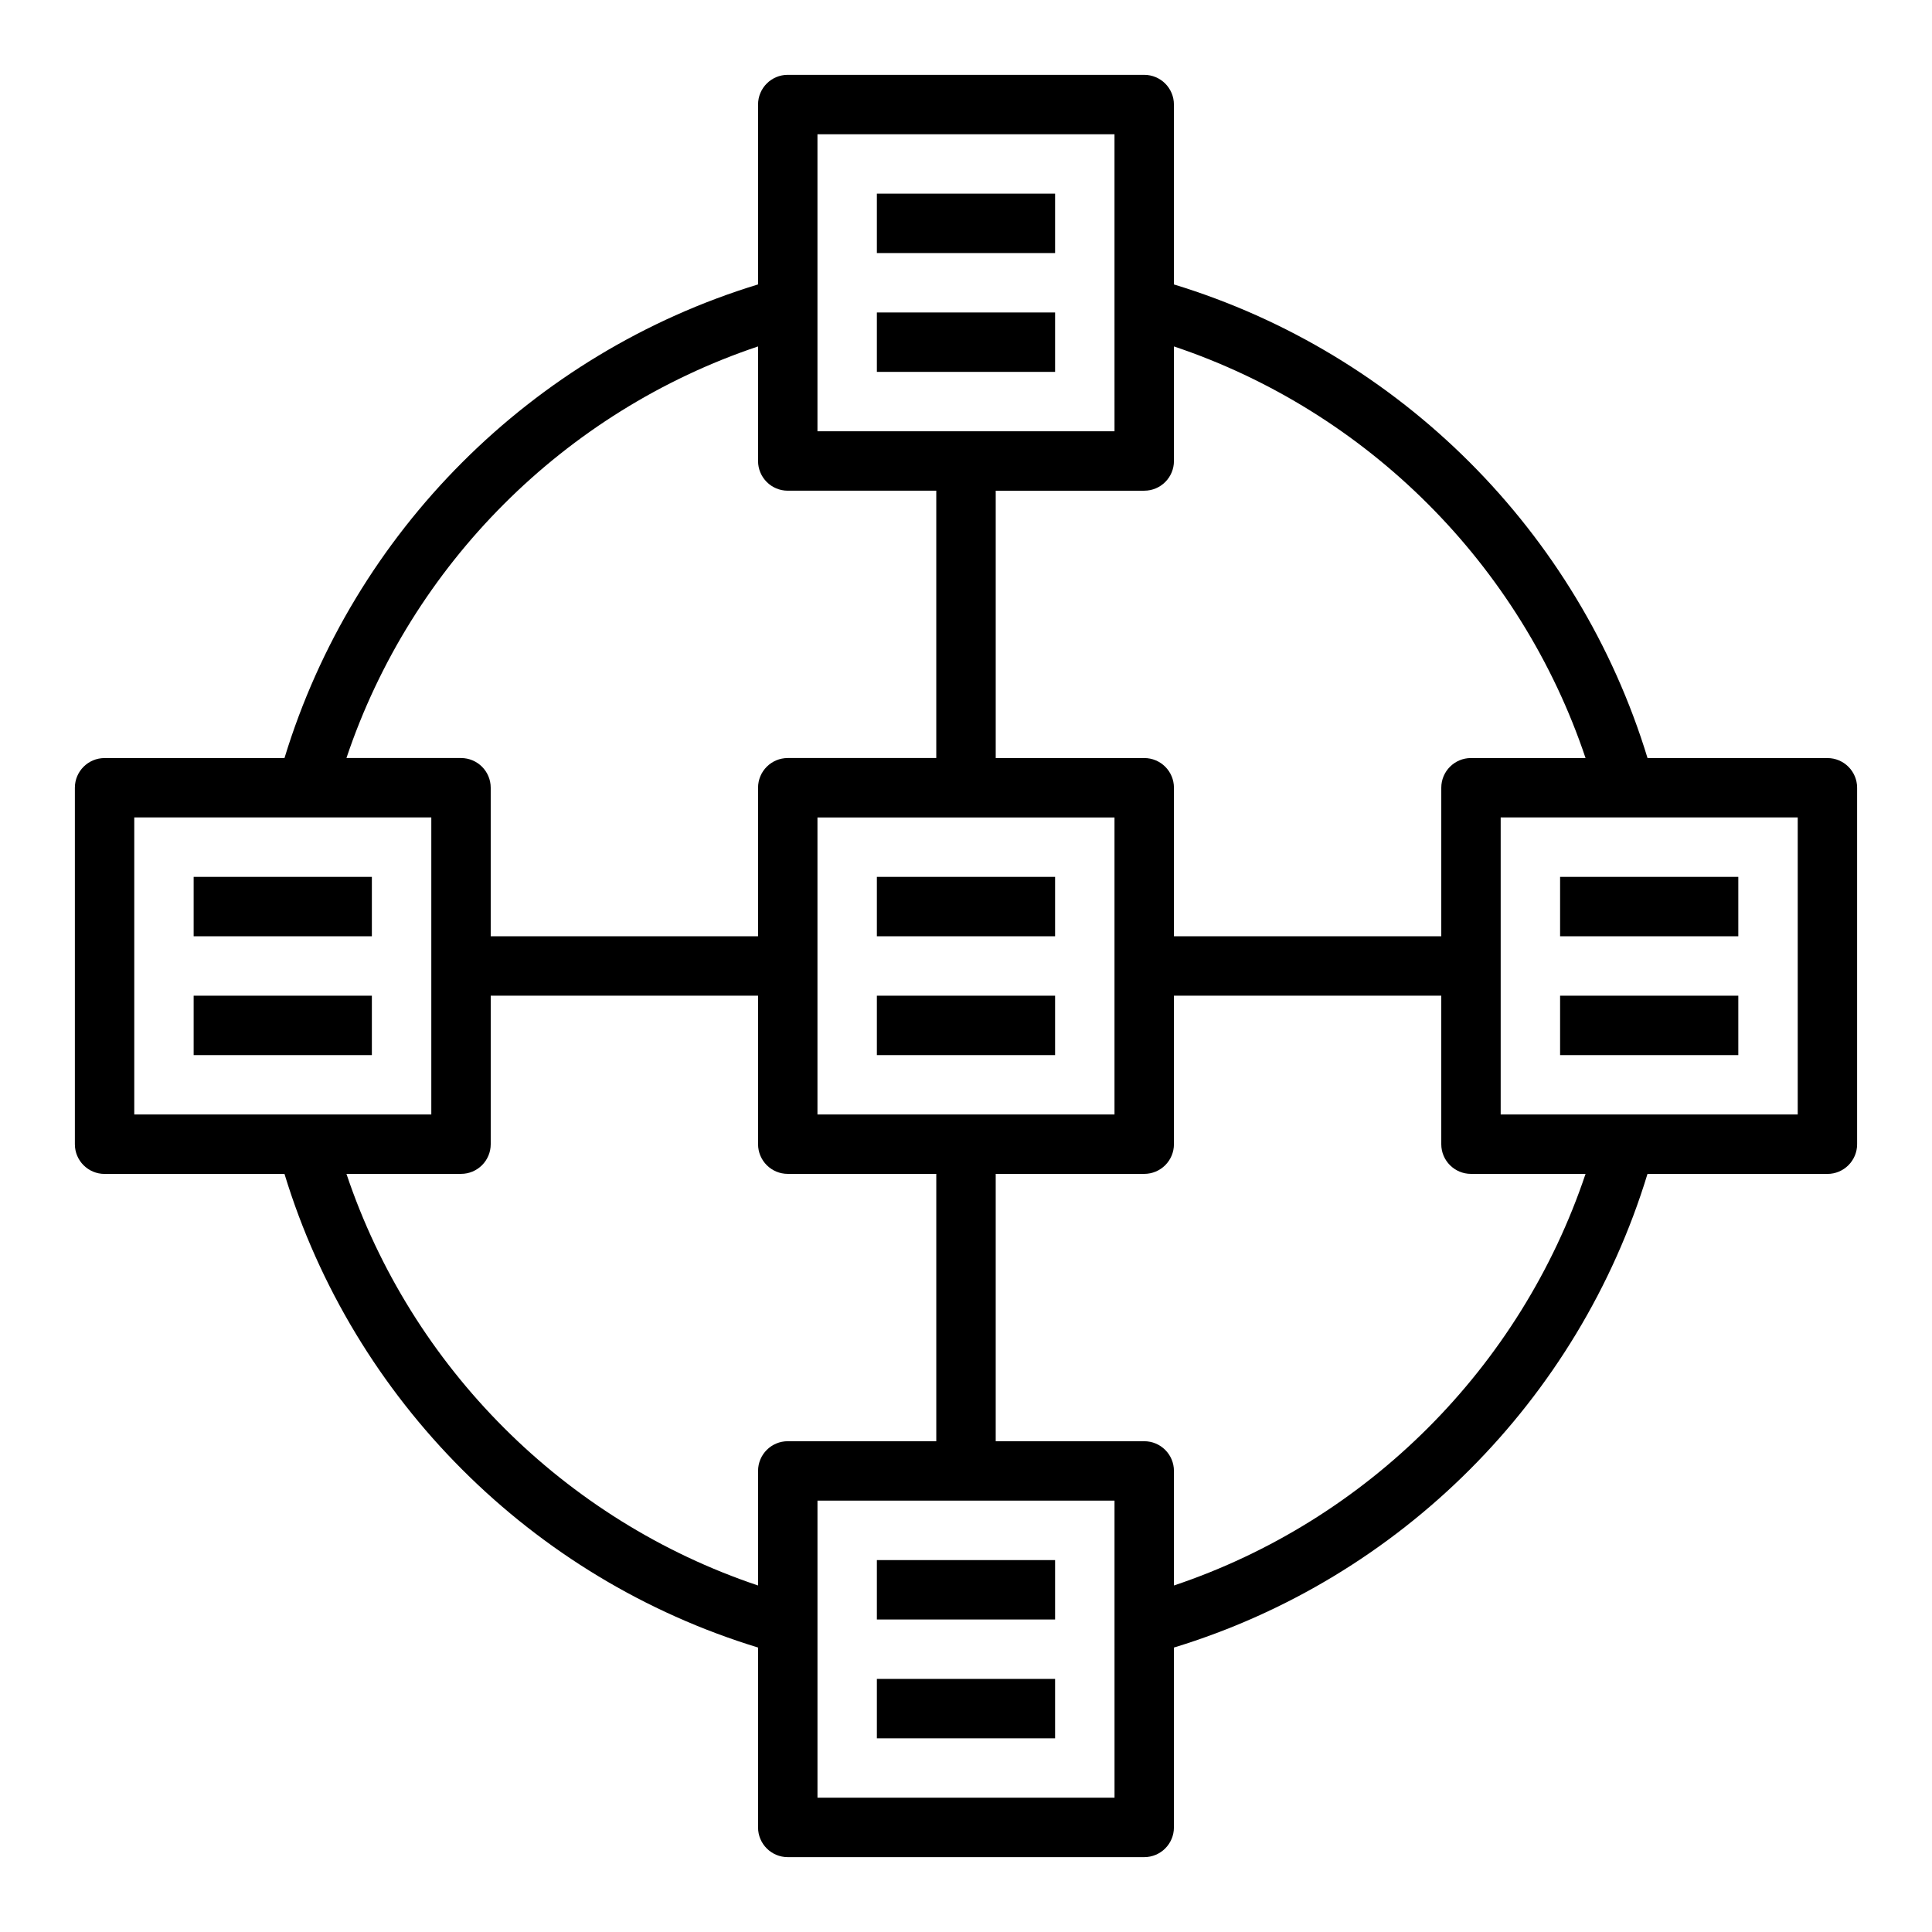 <?xml version="1.0" encoding="UTF-8"?>
<!-- Uploaded to: ICON Repo, www.svgrepo.com, Generator: ICON Repo Mixer Tools -->
<svg fill="#000000" width="800px" height="800px" version="1.1" viewBox="144 144 512 512" xmlns="http://www.w3.org/2000/svg">
 <g>
  <path d="m628.29 344.89h-47.68c-18.273-59.938-65.57-107.23-125.51-125.51v-47.672c0-4.352-3.527-7.871-7.871-7.871l-94.465-0.004c-4.344 0-7.871 3.519-7.871 7.871v47.672c-59.938 18.281-107.23 65.578-125.5 125.52h-47.68c-4.344 0-7.871 3.519-7.871 7.871v94.465c0 4.352 3.527 7.871 7.871 7.871h47.68c18.27 59.938 65.566 107.23 125.5 125.51v47.676c0 4.352 3.527 7.871 7.871 7.871h94.465c4.344 0 7.871-3.519 7.871-7.871v-47.672c59.938-18.277 107.23-65.574 125.5-125.51l47.684-0.004c4.344 0 7.871-3.519 7.871-7.871v-94.465c0-4.352-3.527-7.871-7.871-7.871zm-64.105 0h-30.359c-4.344 0-7.871 3.519-7.871 7.871v39.359h-70.848v-39.359c0-4.352-3.527-7.871-7.871-7.871h-39.359v-70.848h39.359c4.344 0 7.871-3.519 7.871-7.871v-30.363c51.277 17.199 91.879 57.805 109.08 109.08zm-203.55 94.465v-78.723h78.719v78.719zm0-259.78h78.719v45.625l0.004 33.094h-78.723zm-15.742 56.23v30.363c0 4.352 3.527 7.871 7.871 7.871h39.359v70.848h-39.359c-4.344 0-7.871 3.519-7.871 7.871v39.359h-70.848v-39.359c0-4.352-3.527-7.871-7.871-7.871h-30.363c17.199-51.277 57.805-91.883 109.08-109.08zm-165.31 124.82h78.719v78.719l-33.094 0.004h-45.625zm56.23 94.465h30.363c4.344 0 7.871-3.519 7.871-7.871v-39.359h70.848v39.359c0 4.352 3.527 7.871 7.871 7.871h39.359v70.848h-39.359c-4.344 0-7.871 3.519-7.871 7.871v30.363c-51.277-17.199-91.883-57.801-109.08-109.08zm203.55 165.31h-78.723v-78.719h78.719v33.094zm15.742-56.23v-30.359c0-4.352-3.527-7.871-7.871-7.871h-39.359v-70.848h39.359c4.344 0 7.871-3.519 7.871-7.871v-39.359h70.848v39.359c0 4.352 3.527 7.871 7.871 7.871h30.363c-17.199 51.277-57.801 91.879-109.08 109.08zm165.31-124.82h-78.719v-78.723h78.719z"/>
  <path d="m376.38 195.32h47.23v15.742h-47.23z"/>
  <path d="m376.38 226.81h47.23v15.742h-47.23z"/>
  <path d="m195.32 376.38h47.23v15.742h-47.23z"/>
  <path d="m195.32 407.87h47.23v15.742h-47.23z"/>
  <path d="m376.38 376.38h47.23v15.742h-47.23z"/>
  <path d="m376.38 407.87h47.23v15.742h-47.23z"/>
  <path d="m557.44 376.38h47.23v15.742h-47.23z"/>
  <path d="m557.44 407.87h47.23v15.742h-47.23z"/>
  <path d="m376.38 557.44h47.23v15.742h-47.23z"/>
  <path d="m376.38 588.93h47.23v15.742h-47.23z"/>
 </g>
</svg>